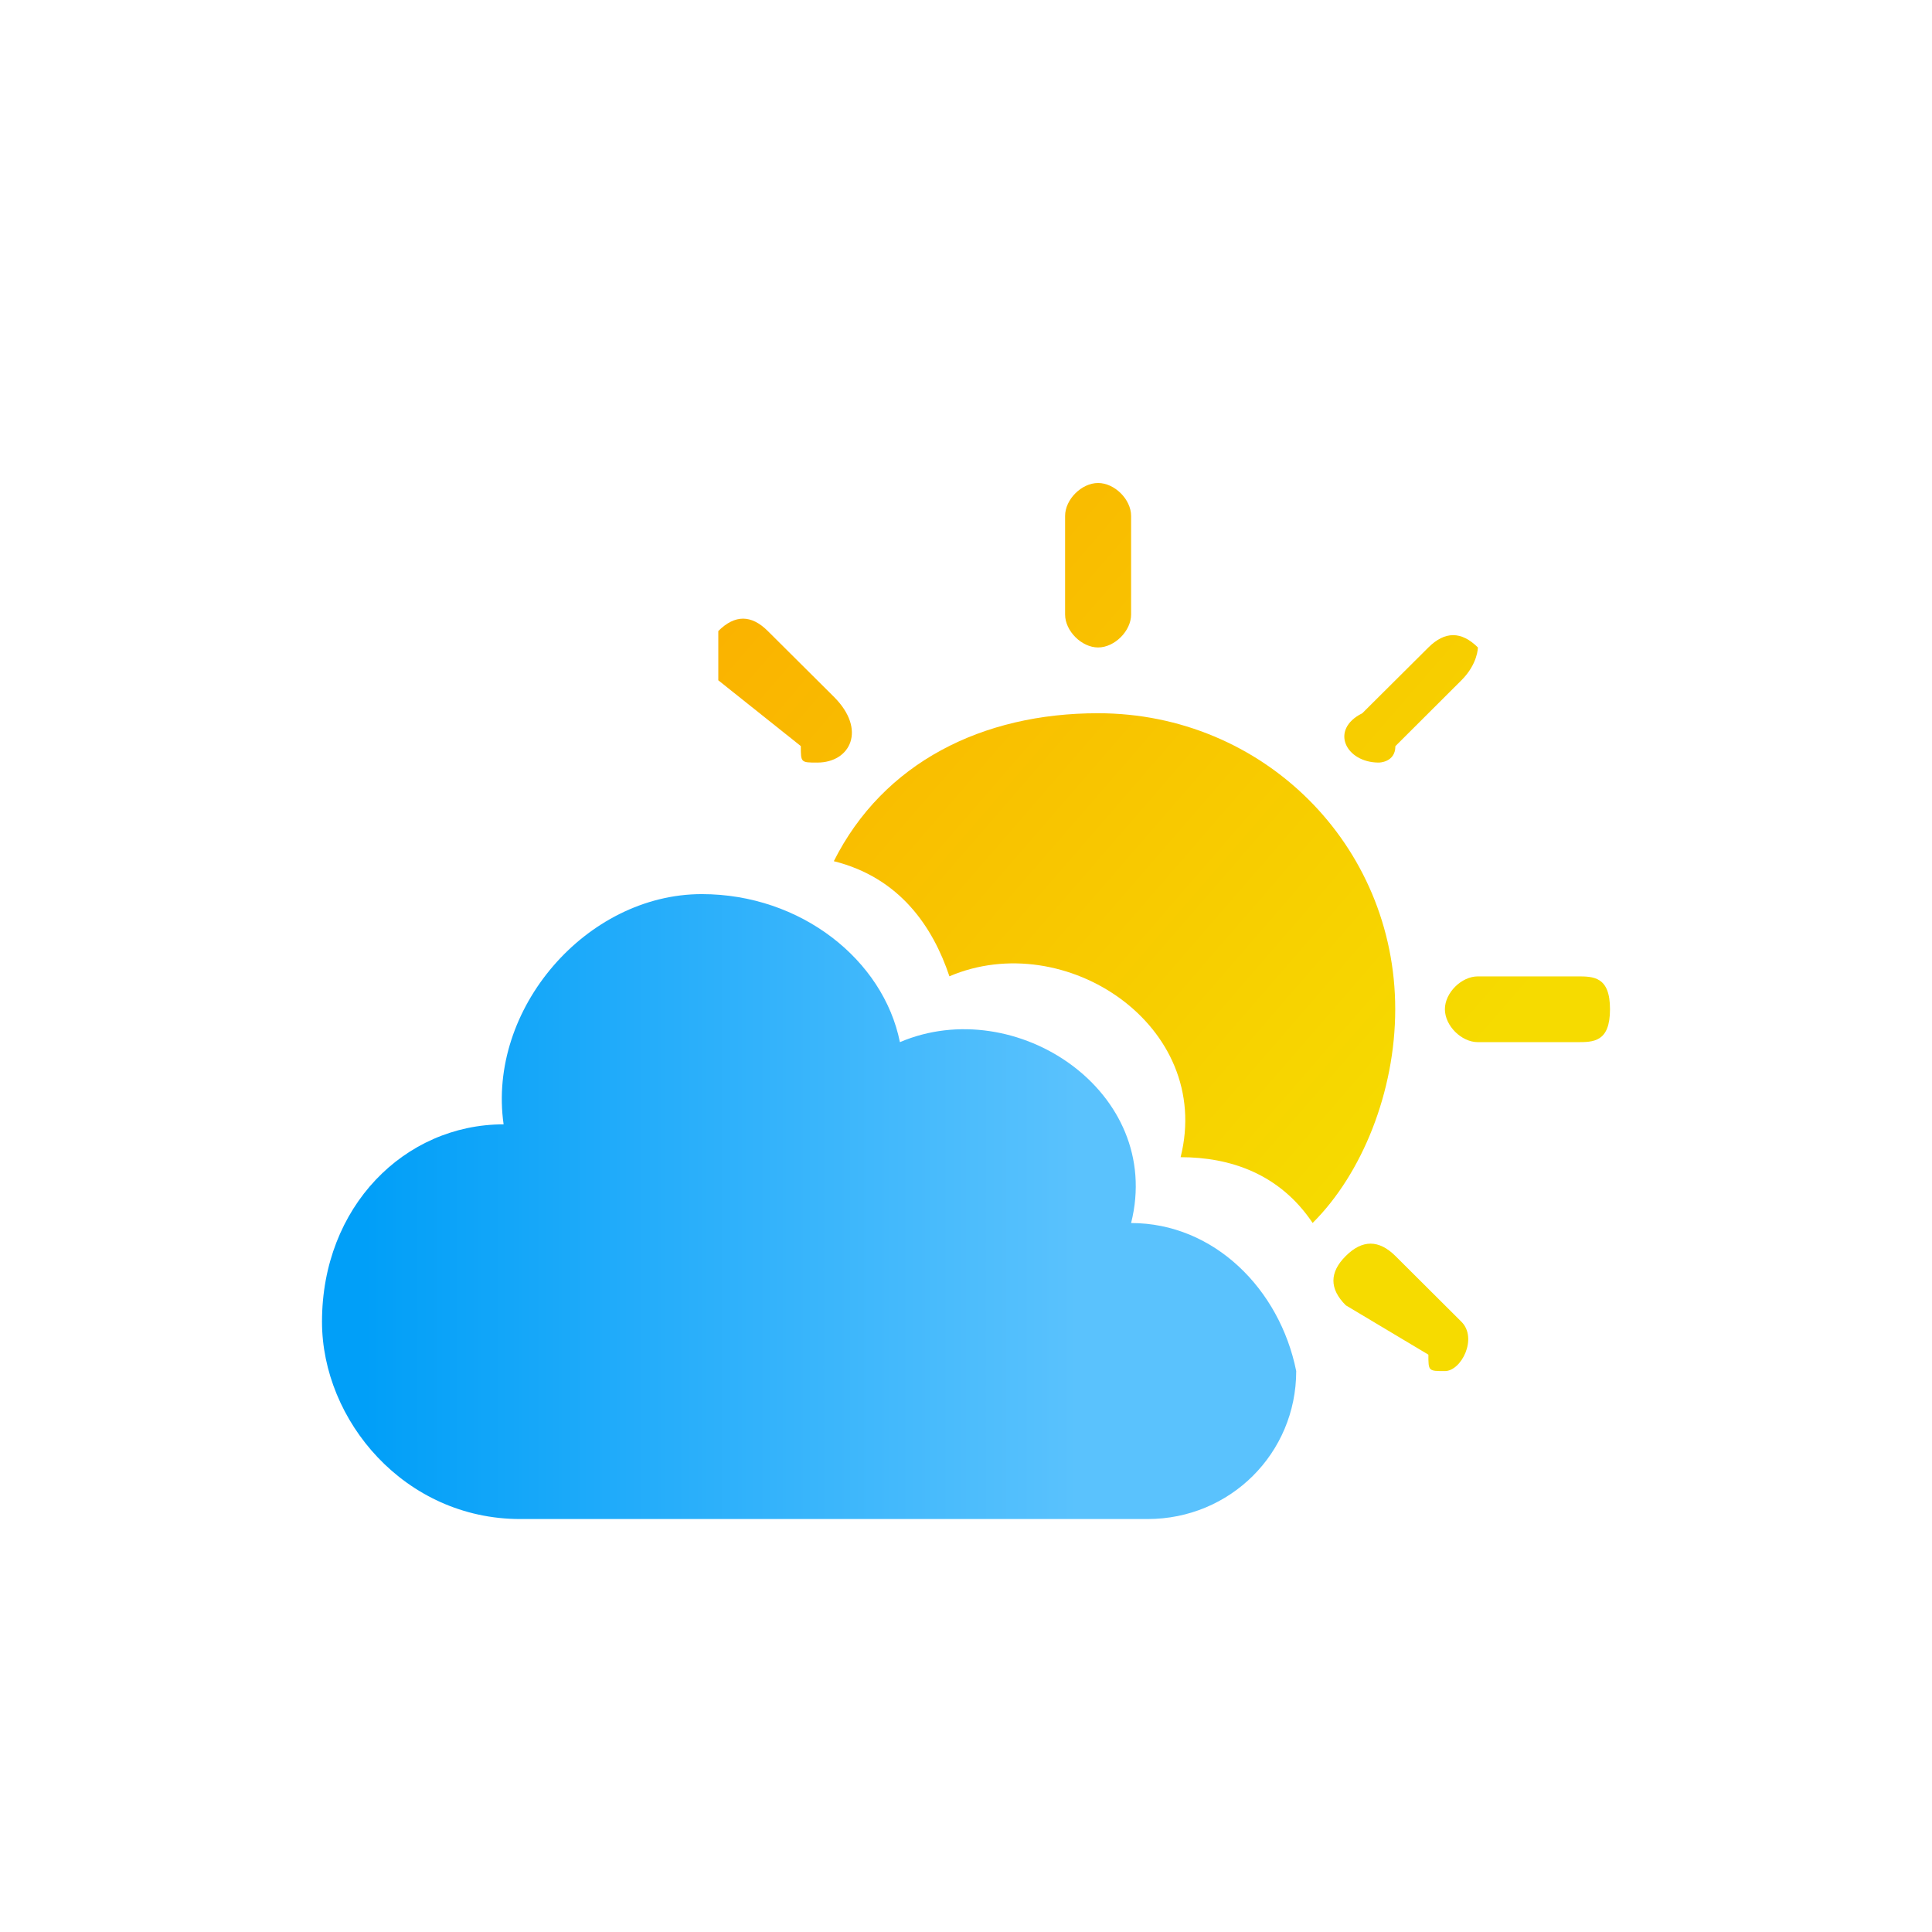 <svg width="24" height="24" viewBox="0 0 24 24" fill="none" xmlns="http://www.w3.org/2000/svg">
<path d="M17.332 12.537C17.332 13.558 16.922 14.58 16.306 15.192C15.896 14.58 15.281 14.375 14.666 14.375C15.076 12.741 13.23 11.515 11.794 12.128C11.589 11.515 11.179 10.903 10.358 10.698C10.974 9.473 12.204 8.86 13.64 8.86C15.691 8.86 17.332 10.494 17.332 12.537Z" fill="url(#paint0_linear)"/>
<path d="M13.641 8.043C13.436 8.043 13.231 7.838 13.231 7.634V6.409C13.231 6.204 13.436 6 13.641 6C13.846 6 14.051 6.204 14.051 6.409V7.634C14.051 7.838 13.846 8.043 13.641 8.043Z" fill="url(#paint1_linear)"/>
<path d="M19.59 12.946H18.359C18.154 12.946 17.949 12.742 17.949 12.537C17.949 12.333 18.154 12.129 18.359 12.129H19.59C19.795 12.129 20 12.129 20 12.537C20 12.946 19.795 12.946 19.59 12.946Z" fill="url(#paint2_linear)"/>
<path d="M17.128 9.473C16.718 9.473 16.513 9.064 16.923 8.86L17.744 8.043C17.949 7.839 18.154 7.839 18.359 8.043C18.359 8.043 18.359 8.247 18.154 8.451L17.334 9.269C17.334 9.473 17.128 9.473 17.128 9.473Z" fill="url(#paint3_linear)"/>
<path d="M17.949 17.032C17.744 17.032 17.744 17.032 17.744 16.828L16.718 16.215C16.513 16.011 16.513 15.806 16.718 15.602C16.923 15.398 17.128 15.398 17.334 15.602L18.154 16.419C18.359 16.623 18.154 17.032 17.949 17.032Z" fill="url(#paint4_linear)"/>
<path d="M10.153 9.473C9.948 9.473 9.948 9.473 9.948 9.268L8.923 8.451C8.923 8.247 8.923 8.043 8.923 7.839C9.128 7.634 9.333 7.634 9.538 7.839L10.359 8.656C10.769 9.064 10.564 9.473 10.153 9.473Z" fill="url(#paint5_linear)"/>
<path d="M14.051 15.193C14.461 13.559 12.615 12.333 11.179 12.946C10.974 11.924 9.949 11.107 8.718 11.107C7.282 11.107 6.051 12.537 6.256 13.967C5.026 13.967 4 14.989 4 16.419C4 17.645 5.026 18.87 6.462 18.87H14.256C15.282 18.87 16.102 18.053 16.102 17.032C15.897 16.01 15.077 15.193 14.051 15.193Z" fill="url(#paint6_linear)"/>
<defs>
<linearGradient id="paint0_linear" x1="9.52" y1="7.192" x2="17.482" y2="14.091" gradientUnits="userSpaceOnUse">
<stop stop-color="#FAB300"/>
<stop offset="1" stop-color="#F6DB00"/>
</linearGradient>
<linearGradient id="paint1_linear" x1="11.353" y1="5.077" x2="19.317" y2="11.977" gradientUnits="userSpaceOnUse">
<stop stop-color="#FAB300"/>
<stop offset="1" stop-color="#F6DB00"/>
</linearGradient>
<linearGradient id="paint2_linear" x1="10.985" y1="5.504" x2="18.947" y2="12.404" gradientUnits="userSpaceOnUse">
<stop stop-color="#FAB300"/>
<stop offset="1" stop-color="#F6DB00"/>
</linearGradient>
<linearGradient id="paint3_linear" x1="12.209" y1="4.087" x2="20.174" y2="10.989" gradientUnits="userSpaceOnUse">
<stop stop-color="#FAB300"/>
<stop offset="1" stop-color="#F6DB00"/>
</linearGradient>
<linearGradient id="paint4_linear" x1="8.393" y1="8.494" x2="16.356" y2="15.394" gradientUnits="userSpaceOnUse">
<stop stop-color="#FAB300"/>
<stop offset="1" stop-color="#F6DB00"/>
</linearGradient>
<linearGradient id="paint5_linear" x1="8.915" y1="7.89" x2="16.879" y2="14.791" gradientUnits="userSpaceOnUse">
<stop stop-color="#FAB300"/>
<stop offset="1" stop-color="#F6DB00"/>
</linearGradient>
<linearGradient id="paint6_linear" x1="4.544" y1="17.12" x2="13.387" y2="17.12" gradientUnits="userSpaceOnUse">
<stop stop-color="#019FF8"/>
<stop offset="1" stop-color="#5AC2FD"/>
</linearGradient>
</defs>
</svg>
